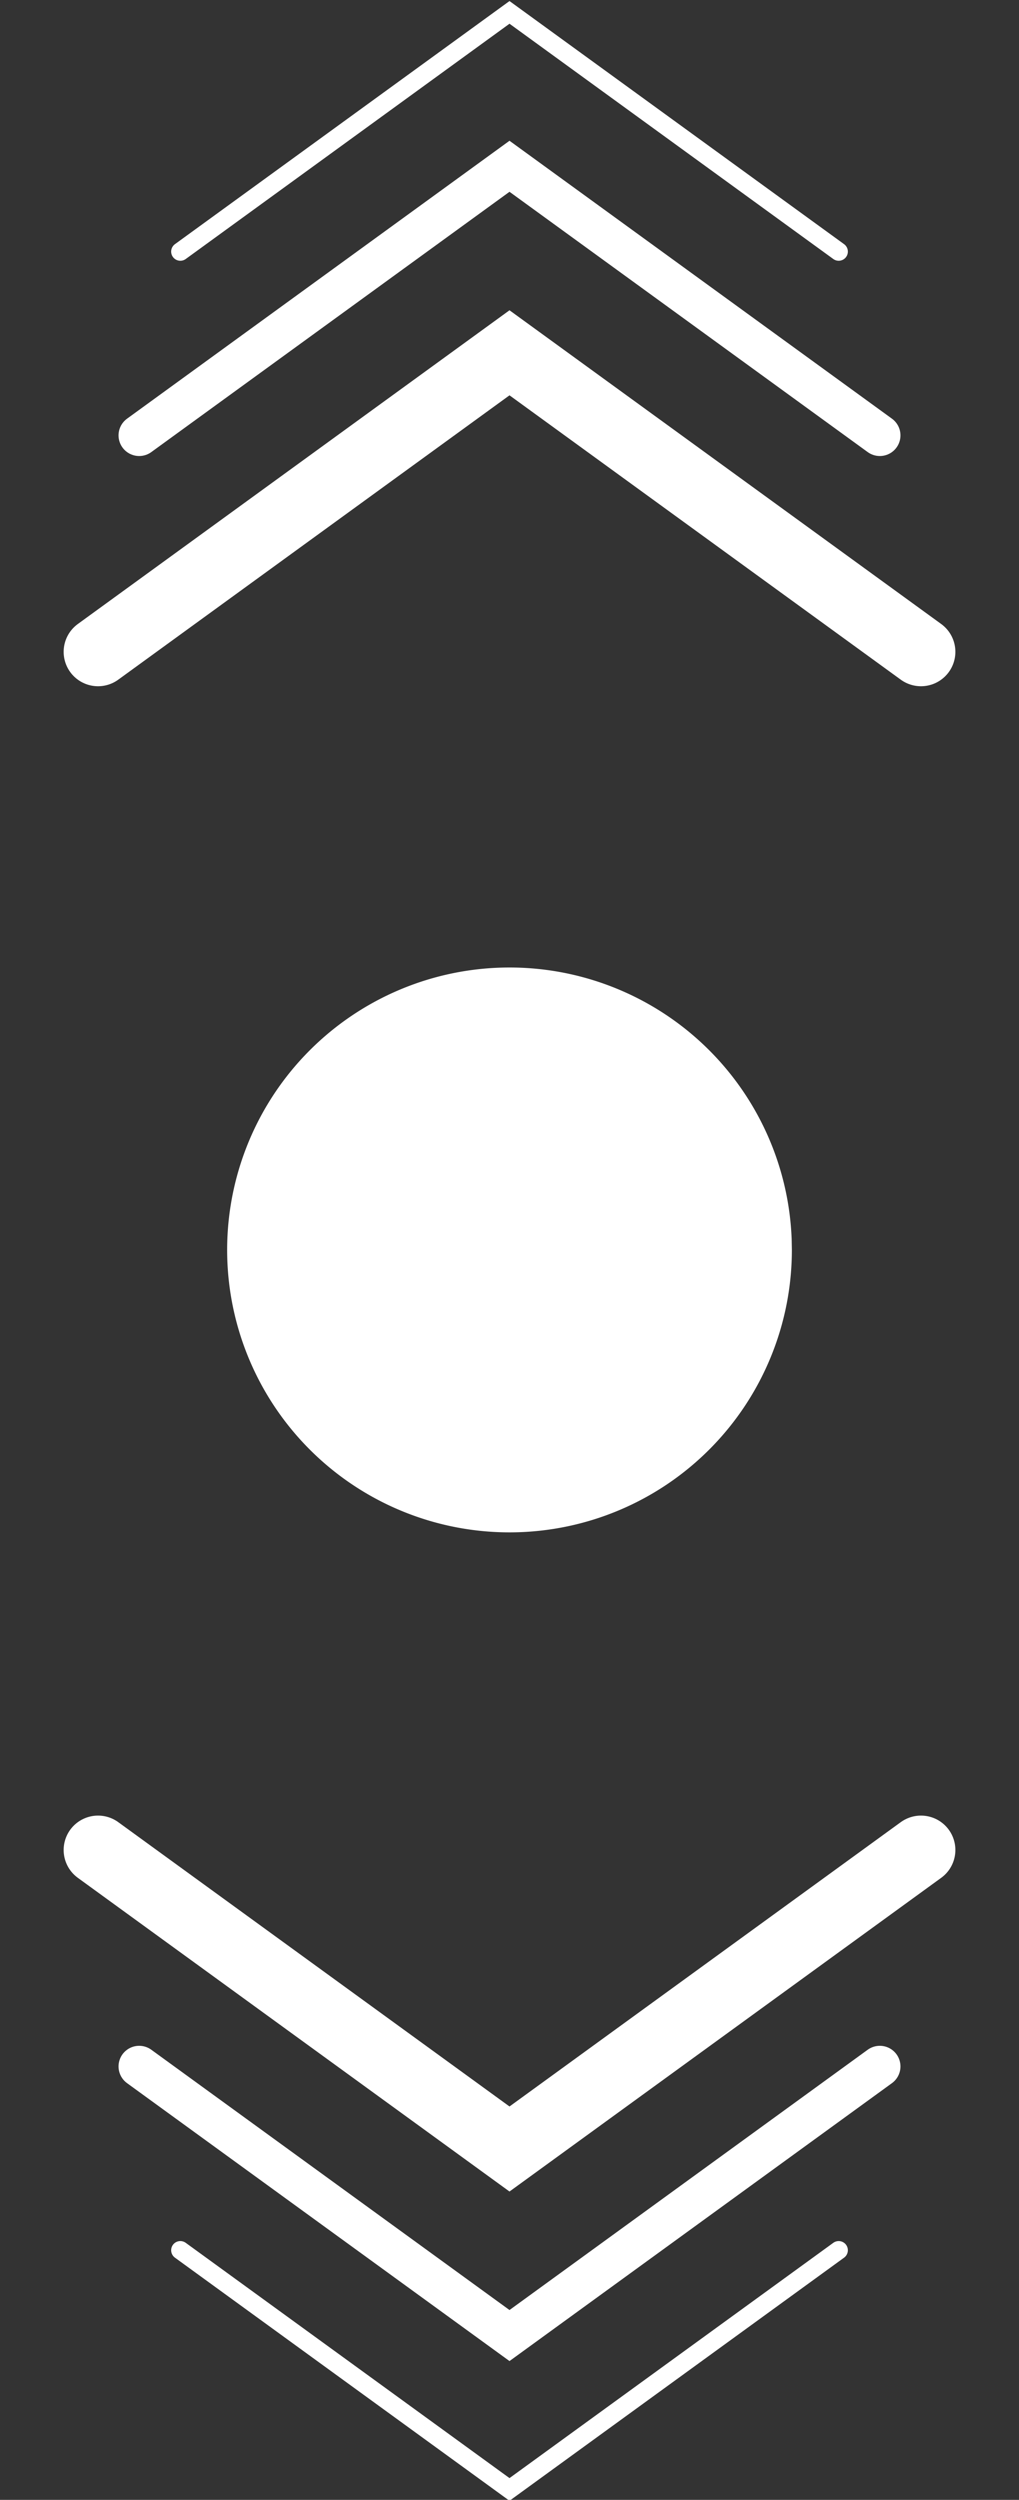 <?xml version="1.0" encoding="UTF-8" standalone="no"?>
<!-- Created with Inkscape (http://www.inkscape.org/) -->

<svg
   width="44.442mm"
   height="109.002mm"
   viewBox="0 0 44.442 109.002"
   version="1.1"
   id="svg5"
   inkscape:version="1.2.1 (9c6d41e410, 2022-07-14)"
   sodipodi:docname="scroll.svg"
   xmlns:inkscape="http://www.inkscape.org/namespaces/inkscape"
   xmlns:sodipodi="http://sodipodi.sourceforge.net/DTD/sodipodi-0.dtd"
   xmlns="http://www.w3.org/2000/svg"
   xmlns:svg="http://www.w3.org/2000/svg">
  <rect x="0" y="0" width="44.442" height="109.002" fill="#333333" stroke="none"/>
  <sodipodi:namedview
     id="namedview7"
     pagecolor="#ffffff"
     bordercolor="#666666"
     borderopacity="1.0"
     inkscape:pageshadow="2"
     inkscape:pageopacity="0.0"
     inkscape:pagecheckerboard="0"
     inkscape:document-units="mm"
     showgrid="false"
     fit-margin-top="0"
     fit-margin-left="0"
     fit-margin-right="0"
     fit-margin-bottom="0"
     showborder="true"
     inkscape:showpageshadow="false"
     inkscape:deskcolor="#7e7e7e"
     inkscape:zoom="1.1893044"
     inkscape:cx="-681.91121"
     inkscape:cy="183.30042"
     inkscape:window-width="3840"
     inkscape:window-height="2080"
     inkscape:window-x="-11"
     inkscape:window-y="-11"
     inkscape:window-maximized="1"
     inkscape:current-layer="layer1" />
  <defs
     id="defs2">
    <inkscape:path-effect
       effect="tiling"
       id="path-effect5147"
       is_visible="true"
       lpeversion="1"
       unit="px"
       seed="1;1"
       lpesatellites="#g5153 | #g5159 | #g5165 | #g5171 | #g5177 | #g5183 | #g5189 | #g5195 | #g5201 | #g5207 | #g5213 | #g5219 | #g5225 | #g5231"
       num_rows="5"
       num_cols="3"
       gapx="9"
       gapy="11"
       offset="13"
       offset_type="false"
       scale="-26"
       rotate="47"
       mirrorrowsx="false"
       mirrorrowsy="true"
       mirrorcolsx="true"
       mirrorcolsy="true"
       mirrortrans="false"
       shrink_interp="false"
       split_items="true"
       link_styles="false"
       interpolate_scalex="true"
       interpolate_scaley="false"
       interpolate_rotatex="false"
       interpolate_rotatey="false"
       random_scale="false"
       random_rotate="true"
       random_gap_y="true"
       random_gap_x="true"
       transformorigin="" />
    <inkscape:path-effect
       effect="tiling"
       id="path-effect5139"
       is_visible="true"
       lpeversion="1"
       unit="px"
       seed="1;1"
       lpesatellites=""
       num_rows="3"
       num_cols="3"
       gapx="0"
       gapy="0"
       offset="0"
       offset_type="false"
       scale="0"
       rotate="0"
       mirrorrowsx="true"
       mirrorrowsy="false"
       mirrorcolsx="false"
       mirrorcolsy="false"
       mirrortrans="false"
       shrink_interp="false"
       split_items="false"
       link_styles="false"
       interpolate_scalex="false"
       interpolate_scaley="true"
       interpolate_rotatex="false"
       interpolate_rotatey="true"
       random_scale="false"
       random_rotate="false"
       random_gap_y="false"
       random_gap_x="false"
       transformorigin="" />
    <inkscape:path-effect
       effect="bend_path"
       id="path-effect2712"
       is_visible="true"
       lpeversion="1"
       bendpath="M 35.571,116.689 C 87.906,109.88 105.798,107.796 180.745,93.843"
       prop_scale="0.896"
       scale_y_rel="false"
       vertical="false"
       hide_knot="false"
       bendpath-nodetypes="cc" />
    <inkscape:path-effect
       effect="bool_op"
       id="path-effect1214"
       is_visible="true"
       lpeversion="1"
       operand-path=""
       operation="diff"
       swap-operands="false"
       rmv-inner="true"
       filltype-this="from-curve"
       filter=""
       filltype-operand="from-curve" />
    <inkscape:path-effect
       effect="bool_op"
       id="path-effect1212"
       is_visible="true"
       lpeversion="1"
       operand-path=""
       operation="diff"
       swap-operands="false"
       rmv-inner="true"
       filltype-this="from-curve"
       filter=""
       filltype-operand="from-curve" />
    <filter
       id="selectable_hidder_filter"
       width="1"
       height="1"
       x="0"
       y="0"
       style="color-interpolation-filters:sRGB"
       inkscape:label="LPE boolean visibility">
      <feComposite
         id="boolops_hidder_primitive"
         result="composite1"
         operator="arithmetic"
         in2="SourceGraphic"
         in="BackgroundImage"
         k1="0"
         k2="0"
         k3="0"
         k4="0" />
    </filter>
    <inkscape:path-effect
       effect="bool_op"
       id="path-effect925"
       is_visible="true"
       lpeversion="1"
       operand-path=""
       operation="union"
       swap-operands="false"
       rmv-inner="false"
       filltype-this="from-curve"
       filter=""
       filltype-operand="from-curve" />
  </defs>
  <g
     inkscape:label="Livello 1"
     inkscape:groupmode="layer"
     id="layer1"
     transform="translate(-65.654,-63.853)">
    <path
       style="fill:#ffffff;fill-opacity:1;stroke:none;stroke-width:1.05;stroke-linecap:square;stroke-miterlimit:10;stop-color:#000000"
       id="path239"
       sodipodi:type="arc"
       sodipodi:cx="87.875267"
       sodipodi:cy="118.3535"
       sodipodi:rx="12.314728"
       sodipodi:ry="12.314728"
       sodipodi:start="0"
       sodipodi:end="6.2441106"
       sodipodi:open="true"
       sodipodi:arc-type="arc"
       d="M 100.19,118.353 A 12.315,12.315 0 0 1 87.996,130.668 12.315,12.315 0 0 1 75.563,118.594 12.315,12.315 0 0 1 87.514,106.044 12.315,12.315 0 0 1 100.181,117.872" />
    <path
       style="fill:none;stroke:#ffffff;stroke-width:0.8;stroke-linecap:round;stroke-miterlimit:10;stroke-dasharray:none;stroke-opacity:1;stop-color:#000000"
       d="M 102.232,161.97 87.875,172.4 73.519,161.97"
       id="path1711-7"
       sodipodi:nodetypes="ccc" />
    <path
       style="fill:none;stroke:#ffffff;stroke-width:1.8;stroke-linecap:round;stroke-miterlimit:10;stroke-dasharray:none;stroke-opacity:1;stop-color:#000000"
       d="M 104.026,153.956 87.875,165.69 71.724,153.956"
       id="path1711-4-6"
       sodipodi:nodetypes="ccc" />
    <path
       style="fill:none;stroke:#ffffff;stroke-width:3;stroke-linecap:round;stroke-miterlimit:10;stroke-opacity:1;stop-color:#000000;stroke-dasharray:none"
       d="M 105.821,144.518 87.875,157.556 69.93,144.518"
       id="path1711-2-9"
       sodipodi:nodetypes="ccc" />
    <path
       style="fill:none;stroke:#ffffff;stroke-width:0.8;stroke-linecap:round;stroke-miterlimit:10;stroke-dasharray:none;stroke-opacity:1;stop-color:#000000"
       d="M 102.232,74.823 87.875,64.393 73.519,74.823"
       id="path1711-7-1"
       sodipodi:nodetypes="ccc" />
    <path
       style="fill:none;stroke:#ffffff;stroke-width:1.8;stroke-linecap:round;stroke-miterlimit:10;stroke-dasharray:none;stroke-opacity:1;stop-color:#000000"
       d="M 104.026,82.837 87.875,71.103 71.724,82.837"
       id="path1711-4-6-7"
       sodipodi:nodetypes="ccc" />
    <path
       style="fill:none;stroke:#ffffff;stroke-width:3;stroke-linecap:round;stroke-miterlimit:10;stroke-dasharray:none;stroke-opacity:1;stop-color:#000000"
       d="M 105.821,92.275 87.875,79.236 69.93,92.275"
       id="path1711-2-9-9"
       sodipodi:nodetypes="ccc" />
  </g>
</svg>
